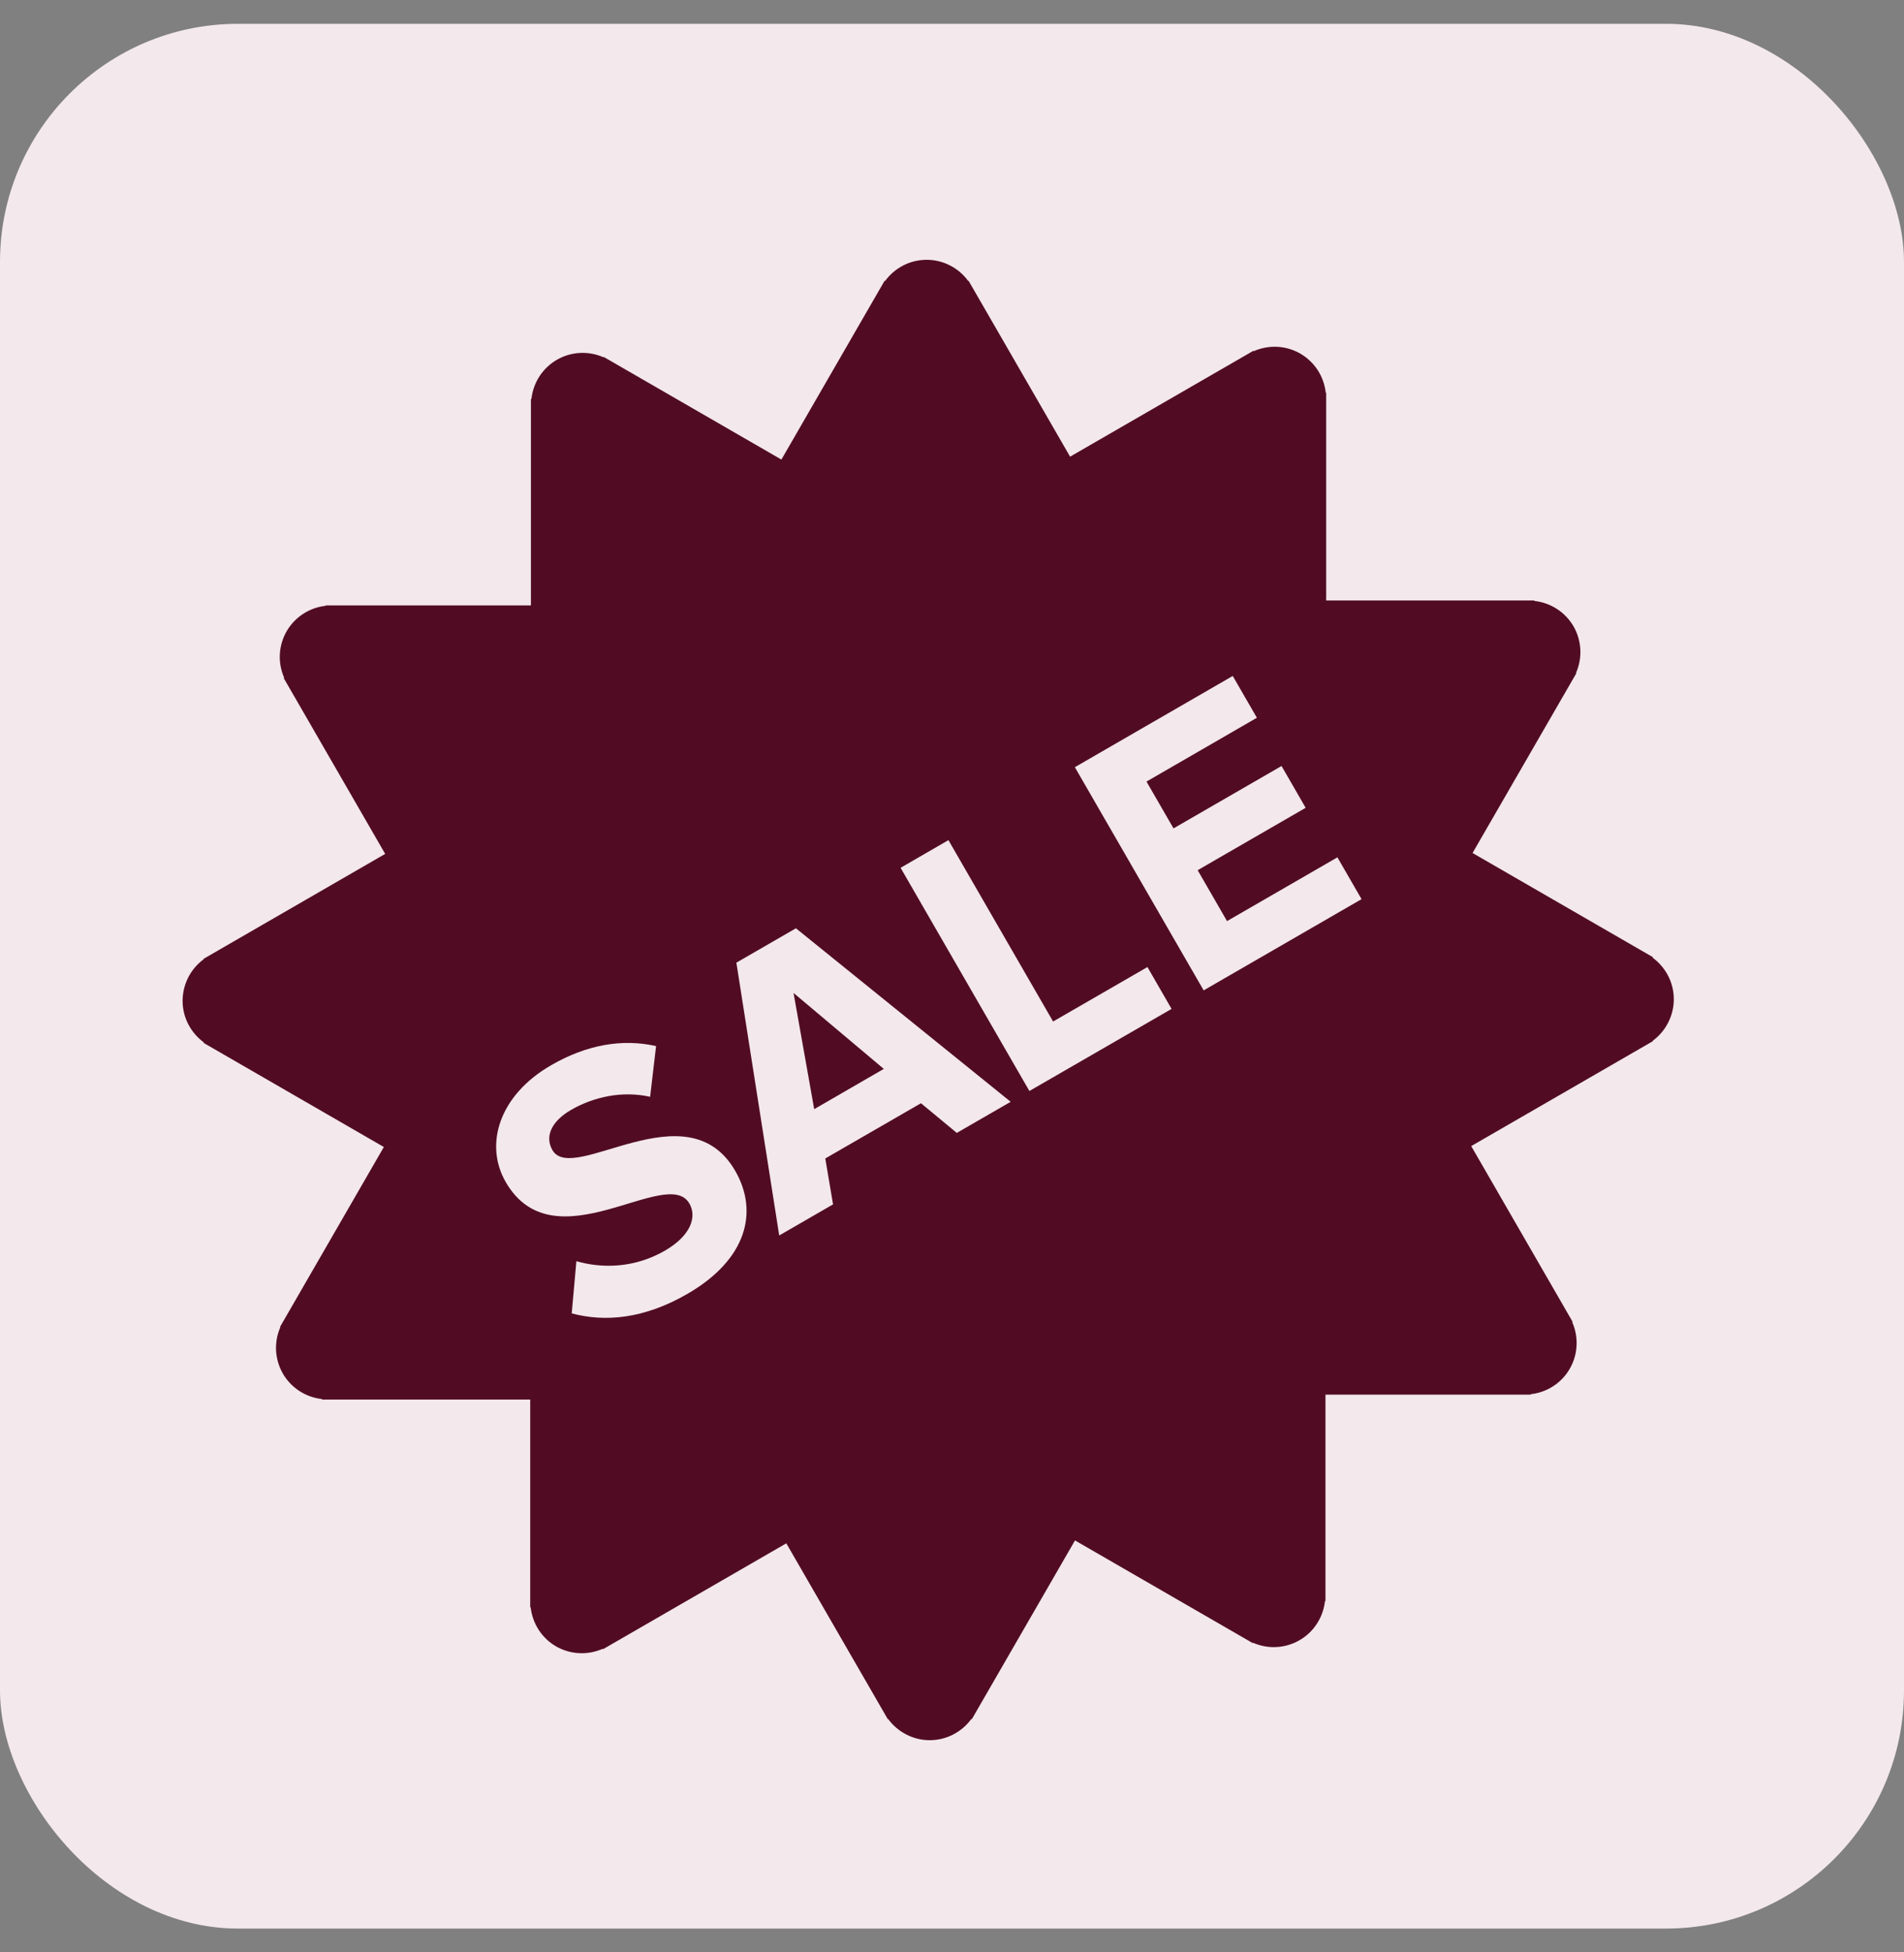 <svg width="40" height="41" viewBox="0 0 40 41" fill="none" xmlns="http://www.w3.org/2000/svg">
<rect x="0" y="0" width="40" height="41" fill="#808080" stroke="none"/>
<g clip-path="url(#clip0_99_10885)">
<rect y="0.5" width="40" height="40" fill="#F3E8EB"/>
<path d="M17.105 23.292L18.567 22.447L16.671 20.852L17.105 23.292Z" fill="#510C23"/>
<path d="M35.164 20.984C35.164 20.624 34.987 20.308 34.718 20.11L34.724 20.1L30.936 17.913L33.117 14.137L33.109 14.132C33.178 13.977 33.209 13.807 33.2 13.637C33.191 13.467 33.143 13.302 33.058 13.154C32.972 13.007 32.853 12.881 32.71 12.789C32.567 12.696 32.404 12.638 32.235 12.62V12.61H27.861V8.248H27.852C27.833 8.079 27.776 7.916 27.683 7.773C27.59 7.631 27.465 7.512 27.318 7.426C27.17 7.341 27.004 7.292 26.834 7.283C26.664 7.275 26.494 7.306 26.338 7.375L26.333 7.366L22.481 9.59L20.348 5.896L20.34 5.9C20.24 5.763 20.109 5.651 19.957 5.574C19.805 5.496 19.638 5.456 19.468 5.456C19.108 5.456 18.791 5.632 18.594 5.901L18.584 5.896L16.416 9.651L12.682 7.495L12.678 7.503C12.522 7.434 12.352 7.403 12.182 7.412C12.013 7.421 11.847 7.47 11.7 7.555C11.552 7.64 11.427 7.759 11.334 7.902C11.241 8.045 11.183 8.208 11.165 8.377H11.154V12.714H6.843V12.722C6.674 12.74 6.511 12.798 6.369 12.891C6.226 12.984 6.107 13.109 6.022 13.256C5.937 13.404 5.888 13.569 5.879 13.739C5.87 13.909 5.902 14.079 5.971 14.235L5.961 14.241L8.092 17.932L4.276 20.136L4.281 20.143C4.143 20.244 4.031 20.375 3.954 20.527C3.877 20.679 3.837 20.846 3.836 21.017C3.836 21.376 4.013 21.693 4.282 21.89L4.276 21.9L8.064 24.087L5.884 27.863L5.891 27.868C5.822 28.023 5.791 28.193 5.8 28.363C5.809 28.533 5.858 28.698 5.943 28.846C6.028 28.993 6.147 29.118 6.29 29.211C6.433 29.304 6.596 29.362 6.765 29.38V29.391H11.139V33.752H11.148C11.186 34.084 11.371 34.394 11.682 34.574C11.83 34.659 11.996 34.708 12.166 34.716C12.336 34.725 12.506 34.694 12.662 34.624L12.667 34.634L16.519 32.41L18.652 36.104L18.659 36.1C18.76 36.237 18.891 36.349 19.043 36.426C19.195 36.504 19.362 36.544 19.532 36.544C19.892 36.544 20.209 36.367 20.406 36.099L20.416 36.104L22.584 32.349L26.318 34.505L26.322 34.497C26.478 34.566 26.647 34.597 26.817 34.588C26.987 34.579 27.153 34.53 27.3 34.445C27.448 34.36 27.573 34.241 27.666 34.098C27.759 33.955 27.817 33.792 27.835 33.623H27.846V29.287H32.157V29.278C32.326 29.26 32.489 29.202 32.632 29.109C32.774 29.017 32.893 28.892 32.978 28.744C33.063 28.597 33.112 28.431 33.121 28.261C33.13 28.091 33.099 27.921 33.03 27.765L33.039 27.76L30.908 24.068L34.724 21.865L34.72 21.857C34.857 21.757 34.969 21.625 35.046 21.473C35.123 21.322 35.164 21.154 35.164 20.984ZM14.437 27.174C13.531 27.697 12.71 27.768 12.011 27.581L12.109 26.485C12.638 26.638 13.322 26.637 13.968 26.264C14.523 25.944 14.641 25.547 14.483 25.274C14.012 24.459 11.643 26.586 10.624 24.822C10.174 24.042 10.475 23.006 11.579 22.369C12.324 21.939 13.072 21.807 13.783 21.968L13.658 23.033C13.075 22.902 12.476 23.032 11.999 23.307C11.577 23.551 11.443 23.871 11.606 24.153C12.032 24.891 14.435 22.838 15.445 24.587C15.94 25.444 15.695 26.448 14.437 27.174ZM20.101 23.791L19.348 23.168L17.338 24.328L17.501 25.292L16.37 25.945L15.47 20.216L16.721 19.494L21.233 23.138L20.101 23.791ZM21.626 22.911L18.92 18.224L19.925 17.643L22.124 21.452L24.106 20.308L24.613 21.187L21.626 22.911ZM25.287 20.798L22.581 16.111L25.898 14.195L26.405 15.073L24.086 16.413L24.654 17.396L26.923 16.086L27.43 16.964L25.161 18.274L25.778 19.343L28.097 18.004L28.604 18.882L25.287 20.798Z" fill="#510C23"/>
</g>
<defs>
<clipPath id="clip0_99_10885">
<rect y="0.5" width="40" height="40" rx="5" fill="white"/>
</clipPath>
</defs>
</svg>
